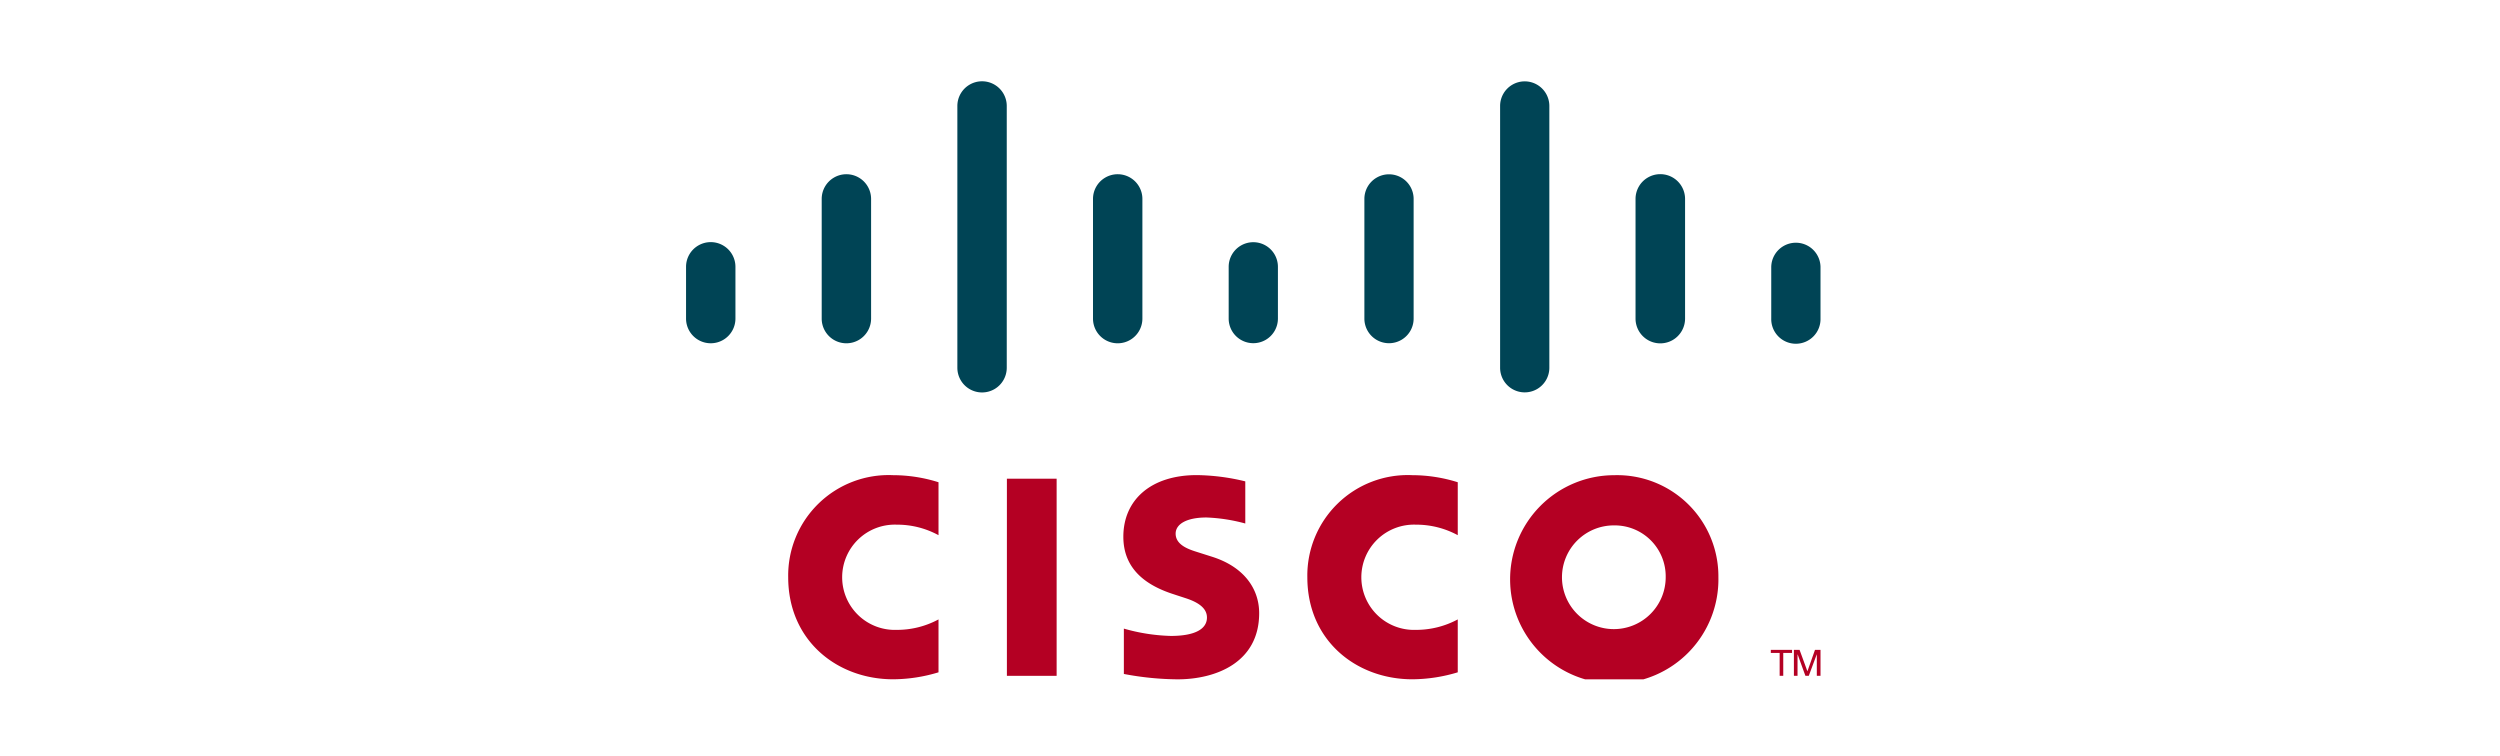 <svg xmlns="http://www.w3.org/2000/svg" xmlns:xlink="http://www.w3.org/1999/xlink" width="215" height="65" viewBox="0 0 215 65">
  <defs>
    <clipPath id="clip-path">
      <rect id="Rectangle_145971" data-name="Rectangle 145971" width="97.564" height="51.422" fill="none"/>
    </clipPath>
    <clipPath id="clip-Cisco-logo">
      <rect width="215" height="65"/>
    </clipPath>
  </defs>
  <g id="Cisco-logo" clip-path="url(#clip-Cisco-logo)">
    <g id="Group_204054" data-name="Group 204054" transform="translate(59 7)">
      <rect id="Rectangle_145970" data-name="Rectangle 145970" width="4.277" height="16.953" transform="translate(27.593 34.168)" fill="#b40023"/>
      <g id="Group_204053" data-name="Group 204053" transform="translate(0 0)">
        <g id="Group_204052" data-name="Group 204052" clip-path="url(#clip-path)">
          <path id="Path_63063" data-name="Path 63063" d="M52.366,30.152a7.474,7.474,0,0,0-3.6-.905,4.527,4.527,0,1,0,0,9.048,7.561,7.561,0,0,0,3.6-.9v4.55a13.684,13.684,0,0,1-3.9.6c-4.812,0-9.036-3.317-9.036-8.779a8.641,8.641,0,0,1,9.036-8.775,13.059,13.059,0,0,1,3.9.608Z" transform="translate(14.001 8.874)" fill="#b40023"/>
          <path id="Path_63064" data-name="Path 63064" d="M19.411,30.152a7.43,7.43,0,0,0-3.594-.905,4.527,4.527,0,1,0,0,9.048,7.511,7.511,0,0,0,3.594-.9v4.55a13.593,13.593,0,0,1-3.9.6c-4.809,0-9.027-3.317-9.027-8.779a8.639,8.639,0,0,1,9.027-8.775,13.009,13.009,0,0,1,3.9.608Z" transform="translate(2.301 8.874)" fill="#b40023"/>
          <path id="Path_63065" data-name="Path 63065" d="M70.212,33.768a8.957,8.957,0,1,1-8.958-8.775,8.705,8.705,0,0,1,8.958,8.775M61.254,29.31a4.46,4.46,0,1,0,4.426,4.458,4.382,4.382,0,0,0-4.426-4.458" transform="translate(18.57 8.874)" fill="#b40023"/>
          <path id="Path_63066" data-name="Path 63066" d="M38.241,29.149a14.638,14.638,0,0,0-3.344-.518c-1.714,0-2.646.575-2.646,1.389,0,1.033,1.257,1.393,1.961,1.615l1.18.375c2.777.883,4.042,2.785,4.042,4.85,0,4.259-3.745,5.69-7.019,5.69a25.533,25.533,0,0,1-4.617-.463v-3.9a16.049,16.049,0,0,0,4.039.63c2.129,0,3.107-.622,3.107-1.583,0-.859-.847-1.355-1.908-1.688-.259-.087-.648-.209-.913-.3-2.382-.753-4.369-2.153-4.369-4.96,0-3.171,2.374-5.3,6.317-5.3a18.315,18.315,0,0,1,4.17.539Z" transform="translate(9.854 8.873)" fill="#b40023"/>
          <path id="Path_63067" data-name="Path 63067" d="M4.248,12.323a2.124,2.124,0,0,0-4.248,0v4.45a2.124,2.124,0,0,0,4.248,0Z" transform="translate(0 3.624)" fill="#045"/>
          <path id="Path_63068" data-name="Path 63068" d="M12.857,8.014a2.124,2.124,0,0,0-4.248,0V18.305a2.124,2.124,0,0,0,4.248,0Z" transform="translate(3.057 2.094)" fill="#045"/>
          <path id="Path_63069" data-name="Path 63069" d="M21.467,2.115a2.124,2.124,0,0,0-4.248,0V24.627a2.124,2.124,0,0,0,4.248,0Z" transform="translate(6.114 0)" fill="#045"/>
          <path id="Path_63070" data-name="Path 63070" d="M30.076,8.014a2.124,2.124,0,0,0-4.248,0V18.305a2.124,2.124,0,0,0,4.248,0Z" transform="translate(9.17 2.094)" fill="#045"/>
          <path id="Path_63071" data-name="Path 63071" d="M38.673,12.323a2.117,2.117,0,0,0-4.235,0v4.45a2.117,2.117,0,1,0,4.235,0Z" transform="translate(12.228 3.624)" fill="#045"/>
          <path id="Path_63072" data-name="Path 63072" d="M47.286,8.014a2.117,2.117,0,0,0-4.235,0V18.305a2.117,2.117,0,1,0,4.235,0Z" transform="translate(15.286 2.094)" fill="#045"/>
          <path id="Path_63073" data-name="Path 63073" d="M55.9,2.115a2.117,2.117,0,0,0-4.235,0V24.627a2.117,2.117,0,1,0,4.235,0Z" transform="translate(18.344 0)" fill="#045"/>
          <path id="Path_63074" data-name="Path 63074" d="M64.52,8.014a2.13,2.13,0,0,0-4.26,0V18.305a2.13,2.13,0,0,0,4.26,0Z" transform="translate(21.396 2.094)" fill="#045"/>
          <path id="Path_63075" data-name="Path 63075" d="M73.11,12.323a2.119,2.119,0,0,0-4.237,0v4.45a2.119,2.119,0,1,0,4.237,0Z" transform="translate(24.454 3.624)" fill="#045"/>
          <path id="Path_63076" data-name="Path 63076" d="M70.672,36.078v.266h-.756V38.31h-.31V36.344h-.76v-.266Z" transform="translate(24.444 12.81)" fill="#b40023"/>
          <path id="Path_63077" data-name="Path 63077" d="M70.311,36.078H70.8l.668,1.831h.011l.646-1.831H72.6V38.31h-.318V36.481H72.27l-.678,1.829H71.3l-.661-1.829h-.015V38.31h-.312Z" transform="translate(24.964 12.81)" fill="#b40023"/>
        </g>
      </g>
    </g>
  </g>
</svg>
